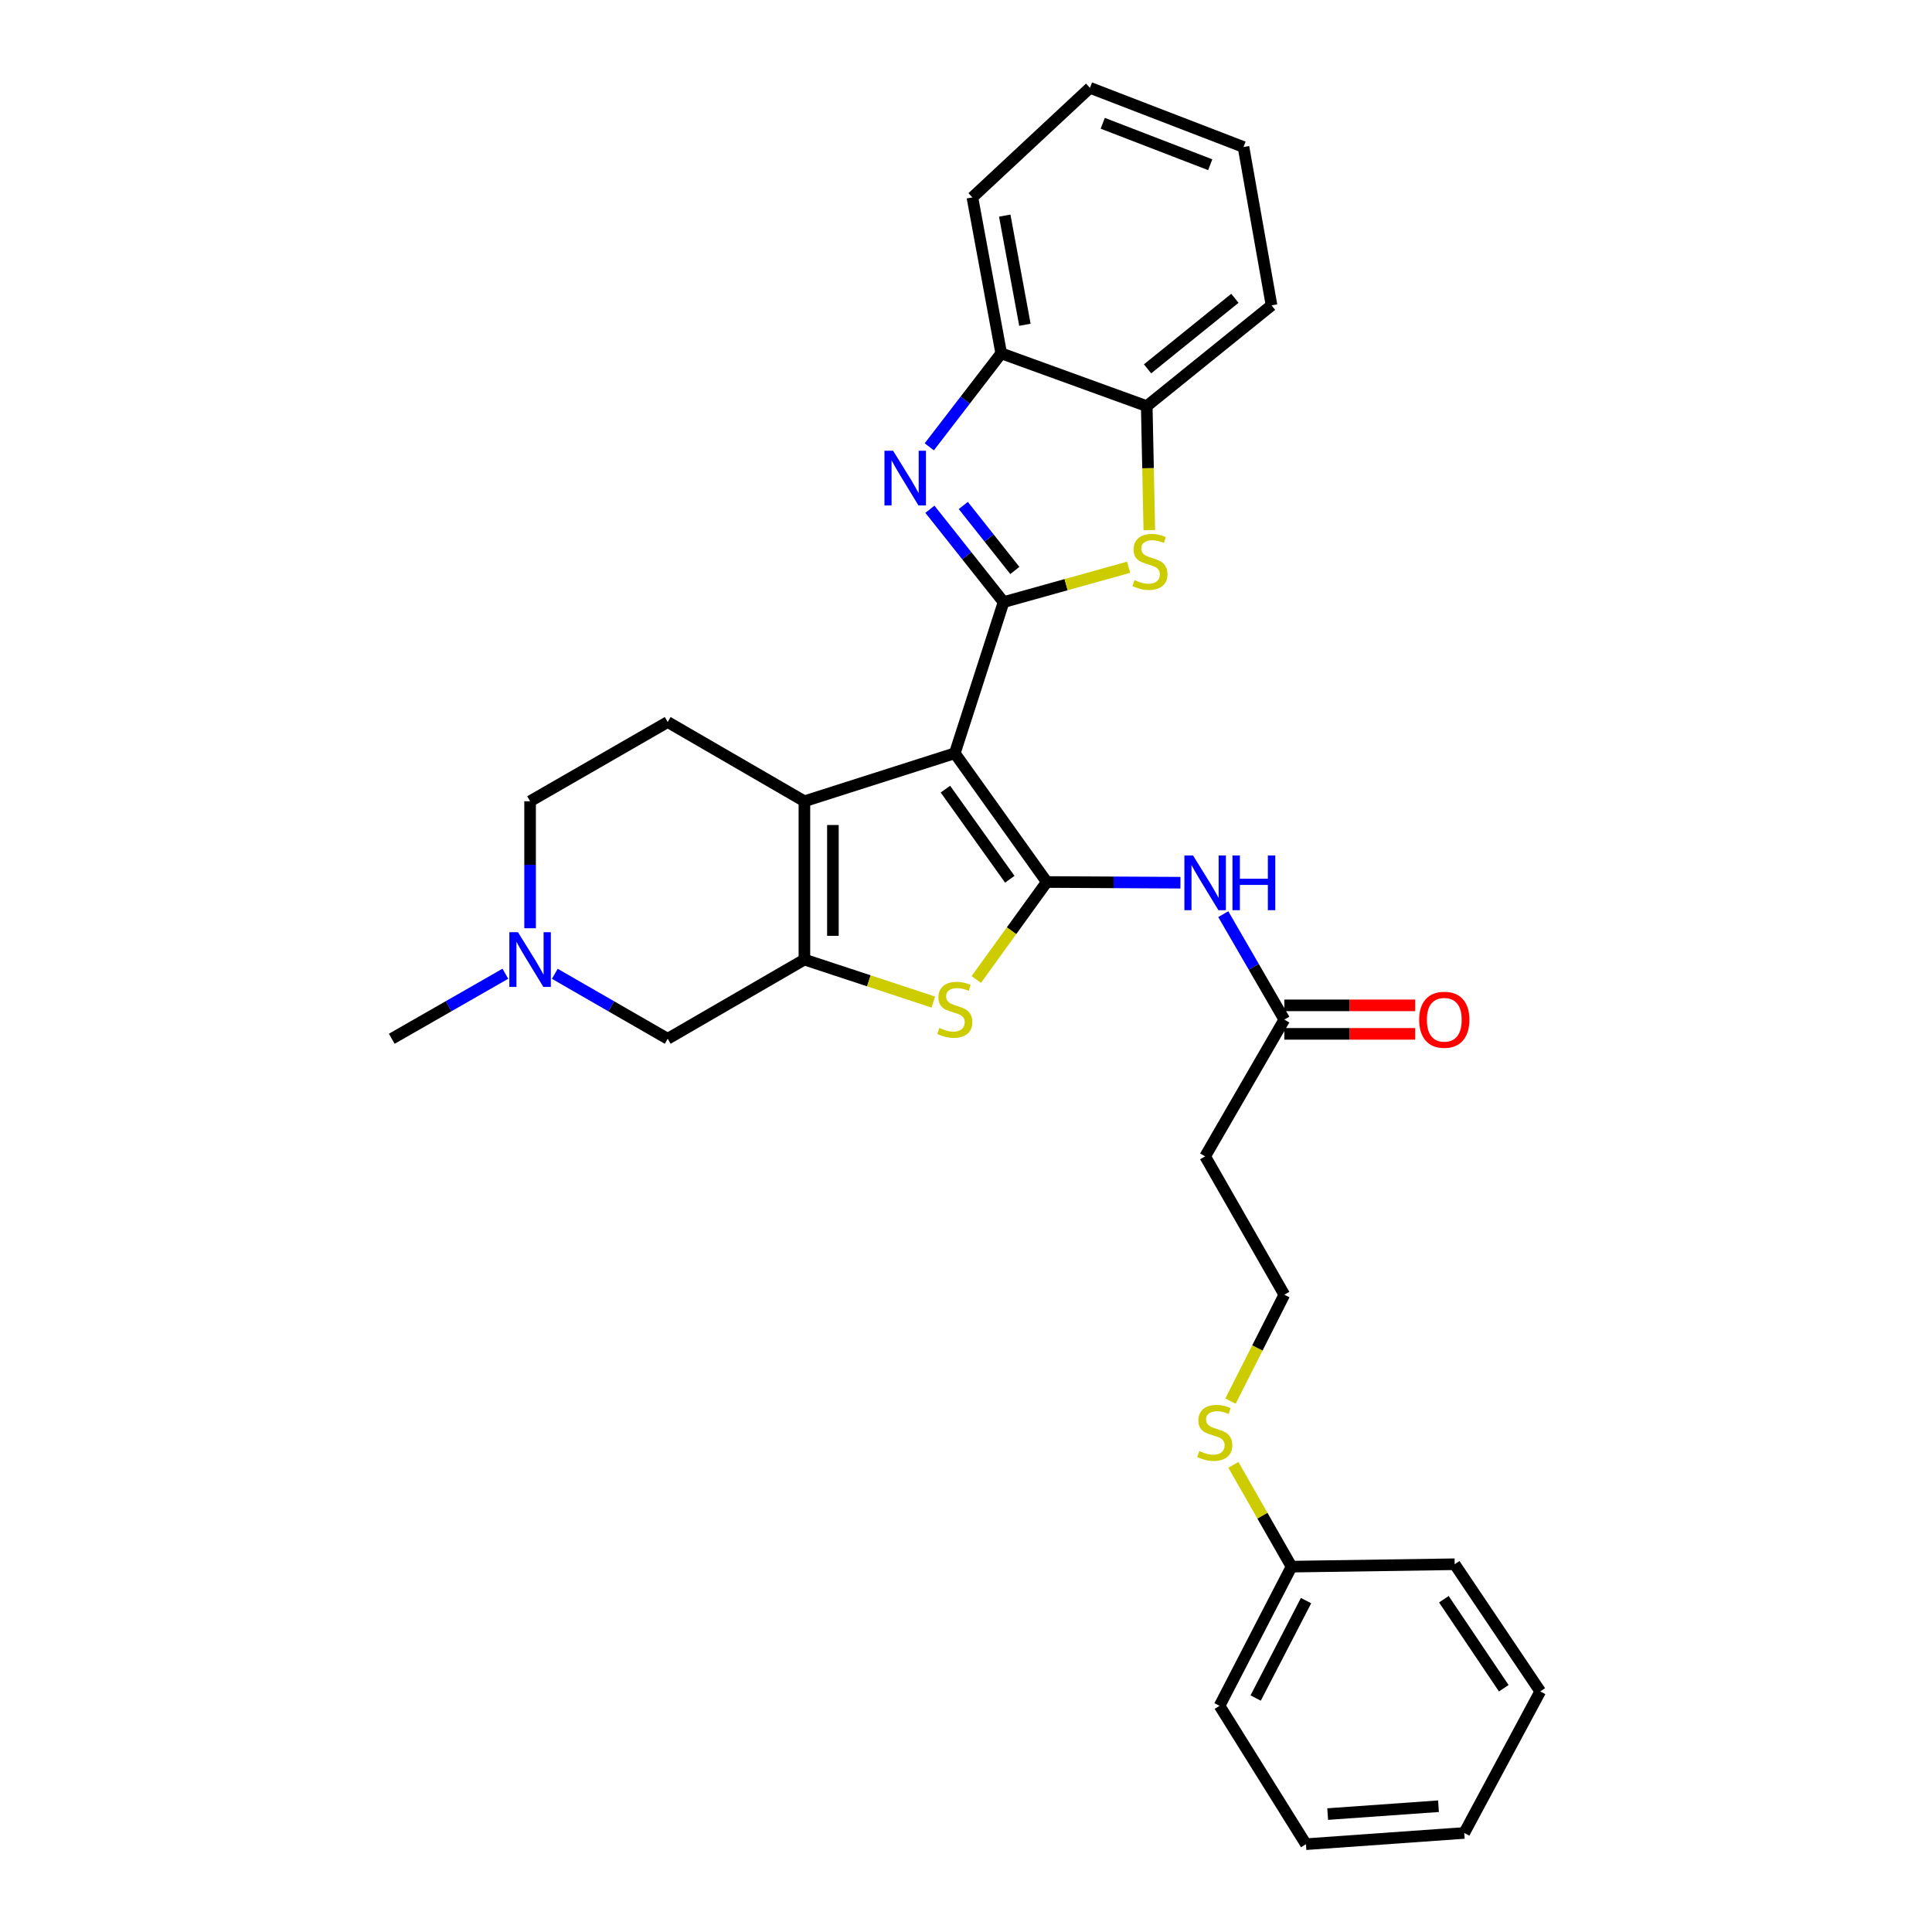 <?xml version='1.0' encoding='iso-8859-1'?>
<svg version='1.1' baseProfile='full'
              xmlns='http://www.w3.org/2000/svg'
                      xmlns:rdkit='http://www.rdkit.org/xml'
                      xmlns:xlink='http://www.w3.org/1999/xlink'
                  xml:space='preserve'
width='1000px' height='1000px' viewBox='0 0 1000 1000'>
<!-- END OF HEADER -->
<rect style='opacity:1.0;fill:#FFFFFF;stroke:none' width='1000' height='1000' x='0' y='0'> </rect>
<path class='bond-0' d='M 494.207,389.887 L 541.807,456.522' style='fill:none;fill-rule:evenodd;stroke:#000000;stroke-width:6px;stroke-linecap:butt;stroke-linejoin:miter;stroke-opacity:1' />
<path class='bond-0' d='M 489.345,408.456 L 522.665,455.1' style='fill:none;fill-rule:evenodd;stroke:#000000;stroke-width:6px;stroke-linecap:butt;stroke-linejoin:miter;stroke-opacity:1' />
<path class='bond-1' d='M 494.207,389.887 L 519.445,311.649' style='fill:none;fill-rule:evenodd;stroke:#000000;stroke-width:6px;stroke-linecap:butt;stroke-linejoin:miter;stroke-opacity:1' />
<path class='bond-2' d='M 494.207,389.887 L 416.362,414.732' style='fill:none;fill-rule:evenodd;stroke:#000000;stroke-width:6px;stroke-linecap:butt;stroke-linejoin:miter;stroke-opacity:1' />
<path class='bond-5' d='M 541.807,456.522 L 523.562,481.751' style='fill:none;fill-rule:evenodd;stroke:#000000;stroke-width:6px;stroke-linecap:butt;stroke-linejoin:miter;stroke-opacity:1' />
<path class='bond-5' d='M 523.562,481.751 L 505.318,506.981' style='fill:none;fill-rule:evenodd;stroke:#CCCC00;stroke-width:6px;stroke-linecap:butt;stroke-linejoin:miter;stroke-opacity:1' />
<path class='bond-7' d='M 541.807,456.522 L 576.399,456.705' style='fill:none;fill-rule:evenodd;stroke:#000000;stroke-width:6px;stroke-linecap:butt;stroke-linejoin:miter;stroke-opacity:1' />
<path class='bond-7' d='M 576.399,456.705 L 610.991,456.888' style='fill:none;fill-rule:evenodd;stroke:#0000FF;stroke-width:6px;stroke-linecap:butt;stroke-linejoin:miter;stroke-opacity:1' />
<path class='bond-4' d='M 519.445,311.649 L 500.384,287.621' style='fill:none;fill-rule:evenodd;stroke:#000000;stroke-width:6px;stroke-linecap:butt;stroke-linejoin:miter;stroke-opacity:1' />
<path class='bond-4' d='M 500.384,287.621 L 481.322,263.593' style='fill:none;fill-rule:evenodd;stroke:#0000FF;stroke-width:6px;stroke-linecap:butt;stroke-linejoin:miter;stroke-opacity:1' />
<path class='bond-4' d='M 525.282,295.274 L 511.939,278.455' style='fill:none;fill-rule:evenodd;stroke:#000000;stroke-width:6px;stroke-linecap:butt;stroke-linejoin:miter;stroke-opacity:1' />
<path class='bond-4' d='M 511.939,278.455 L 498.596,261.635' style='fill:none;fill-rule:evenodd;stroke:#0000FF;stroke-width:6px;stroke-linecap:butt;stroke-linejoin:miter;stroke-opacity:1' />
<path class='bond-6' d='M 519.445,311.649 L 551.807,302.627' style='fill:none;fill-rule:evenodd;stroke:#000000;stroke-width:6px;stroke-linecap:butt;stroke-linejoin:miter;stroke-opacity:1' />
<path class='bond-6' d='M 551.807,302.627 L 584.169,293.605' style='fill:none;fill-rule:evenodd;stroke:#CCCC00;stroke-width:6px;stroke-linecap:butt;stroke-linejoin:miter;stroke-opacity:1' />
<path class='bond-3' d='M 416.362,414.732 L 416.362,496.673' style='fill:none;fill-rule:evenodd;stroke:#000000;stroke-width:6px;stroke-linecap:butt;stroke-linejoin:miter;stroke-opacity:1' />
<path class='bond-3' d='M 431.112,427.023 L 431.112,484.382' style='fill:none;fill-rule:evenodd;stroke:#000000;stroke-width:6px;stroke-linecap:butt;stroke-linejoin:miter;stroke-opacity:1' />
<path class='bond-13' d='M 416.362,414.732 L 345.598,373.72' style='fill:none;fill-rule:evenodd;stroke:#000000;stroke-width:6px;stroke-linecap:butt;stroke-linejoin:miter;stroke-opacity:1' />
<path class='bond-12' d='M 416.362,496.673 L 345.598,537.668' style='fill:none;fill-rule:evenodd;stroke:#000000;stroke-width:6px;stroke-linecap:butt;stroke-linejoin:miter;stroke-opacity:1' />
<path class='bond-30' d='M 416.362,496.673 L 449.72,507.674' style='fill:none;fill-rule:evenodd;stroke:#000000;stroke-width:6px;stroke-linecap:butt;stroke-linejoin:miter;stroke-opacity:1' />
<path class='bond-30' d='M 449.72,507.674 L 483.078,518.675' style='fill:none;fill-rule:evenodd;stroke:#CCCC00;stroke-width:6px;stroke-linecap:butt;stroke-linejoin:miter;stroke-opacity:1' />
<path class='bond-8' d='M 480.996,231.276 L 499.61,207.081' style='fill:none;fill-rule:evenodd;stroke:#0000FF;stroke-width:6px;stroke-linecap:butt;stroke-linejoin:miter;stroke-opacity:1' />
<path class='bond-8' d='M 499.61,207.081 L 518.224,182.887' style='fill:none;fill-rule:evenodd;stroke:#000000;stroke-width:6px;stroke-linecap:butt;stroke-linejoin:miter;stroke-opacity:1' />
<path class='bond-9' d='M 594.882,274.397 L 594.217,242.305' style='fill:none;fill-rule:evenodd;stroke:#CCCC00;stroke-width:6px;stroke-linecap:butt;stroke-linejoin:miter;stroke-opacity:1' />
<path class='bond-9' d='M 594.217,242.305 L 593.553,210.214' style='fill:none;fill-rule:evenodd;stroke:#000000;stroke-width:6px;stroke-linecap:butt;stroke-linejoin:miter;stroke-opacity:1' />
<path class='bond-10' d='M 633.161,473.161 L 648.961,500.453' style='fill:none;fill-rule:evenodd;stroke:#0000FF;stroke-width:6px;stroke-linecap:butt;stroke-linejoin:miter;stroke-opacity:1' />
<path class='bond-10' d='M 648.961,500.453 L 664.76,527.745' style='fill:none;fill-rule:evenodd;stroke:#000000;stroke-width:6px;stroke-linecap:butt;stroke-linejoin:miter;stroke-opacity:1' />
<path class='bond-21' d='M 518.224,182.887 L 503.31,102.174' style='fill:none;fill-rule:evenodd;stroke:#000000;stroke-width:6px;stroke-linecap:butt;stroke-linejoin:miter;stroke-opacity:1' />
<path class='bond-21' d='M 530.491,168.1 L 520.051,111.601' style='fill:none;fill-rule:evenodd;stroke:#000000;stroke-width:6px;stroke-linecap:butt;stroke-linejoin:miter;stroke-opacity:1' />
<path class='bond-32' d='M 518.224,182.887 L 593.553,210.214' style='fill:none;fill-rule:evenodd;stroke:#000000;stroke-width:6px;stroke-linecap:butt;stroke-linejoin:miter;stroke-opacity:1' />
<path class='bond-22' d='M 593.553,210.214 L 658.139,158.05' style='fill:none;fill-rule:evenodd;stroke:#000000;stroke-width:6px;stroke-linecap:butt;stroke-linejoin:miter;stroke-opacity:1' />
<path class='bond-22' d='M 593.973,190.915 L 639.183,154.4' style='fill:none;fill-rule:evenodd;stroke:#000000;stroke-width:6px;stroke-linecap:butt;stroke-linejoin:miter;stroke-opacity:1' />
<path class='bond-14' d='M 664.76,527.745 L 623.781,598.535' style='fill:none;fill-rule:evenodd;stroke:#000000;stroke-width:6px;stroke-linecap:butt;stroke-linejoin:miter;stroke-opacity:1' />
<path class='bond-15' d='M 664.76,535.12 L 698.625,535.12' style='fill:none;fill-rule:evenodd;stroke:#000000;stroke-width:6px;stroke-linecap:butt;stroke-linejoin:miter;stroke-opacity:1' />
<path class='bond-15' d='M 698.625,535.12 L 732.491,535.12' style='fill:none;fill-rule:evenodd;stroke:#FF0000;stroke-width:6px;stroke-linecap:butt;stroke-linejoin:miter;stroke-opacity:1' />
<path class='bond-15' d='M 664.76,520.371 L 698.625,520.371' style='fill:none;fill-rule:evenodd;stroke:#000000;stroke-width:6px;stroke-linecap:butt;stroke-linejoin:miter;stroke-opacity:1' />
<path class='bond-15' d='M 698.625,520.371 L 732.491,520.371' style='fill:none;fill-rule:evenodd;stroke:#FF0000;stroke-width:6px;stroke-linecap:butt;stroke-linejoin:miter;stroke-opacity:1' />
<path class='bond-11' d='M 274.374,480.465 L 274.374,447.598' style='fill:none;fill-rule:evenodd;stroke:#0000FF;stroke-width:6px;stroke-linecap:butt;stroke-linejoin:miter;stroke-opacity:1' />
<path class='bond-11' d='M 274.374,447.598 L 274.374,414.732' style='fill:none;fill-rule:evenodd;stroke:#000000;stroke-width:6px;stroke-linecap:butt;stroke-linejoin:miter;stroke-opacity:1' />
<path class='bond-20' d='M 261.571,504.003 L 232.169,520.836' style='fill:none;fill-rule:evenodd;stroke:#0000FF;stroke-width:6px;stroke-linecap:butt;stroke-linejoin:miter;stroke-opacity:1' />
<path class='bond-20' d='M 232.169,520.836 L 202.766,537.668' style='fill:none;fill-rule:evenodd;stroke:#000000;stroke-width:6px;stroke-linecap:butt;stroke-linejoin:miter;stroke-opacity:1' />
<path class='bond-31' d='M 287.169,504.038 L 316.383,520.853' style='fill:none;fill-rule:evenodd;stroke:#0000FF;stroke-width:6px;stroke-linecap:butt;stroke-linejoin:miter;stroke-opacity:1' />
<path class='bond-31' d='M 316.383,520.853 L 345.598,537.668' style='fill:none;fill-rule:evenodd;stroke:#000000;stroke-width:6px;stroke-linecap:butt;stroke-linejoin:miter;stroke-opacity:1' />
<path class='bond-16' d='M 345.598,373.72 L 274.374,414.732' style='fill:none;fill-rule:evenodd;stroke:#000000;stroke-width:6px;stroke-linecap:butt;stroke-linejoin:miter;stroke-opacity:1' />
<path class='bond-18' d='M 623.781,598.535 L 664.76,670.143' style='fill:none;fill-rule:evenodd;stroke:#000000;stroke-width:6px;stroke-linecap:butt;stroke-linejoin:miter;stroke-opacity:1' />
<path class='bond-17' d='M 636.898,725.219 L 650.829,697.681' style='fill:none;fill-rule:evenodd;stroke:#CCCC00;stroke-width:6px;stroke-linecap:butt;stroke-linejoin:miter;stroke-opacity:1' />
<path class='bond-17' d='M 650.829,697.681 L 664.76,670.143' style='fill:none;fill-rule:evenodd;stroke:#000000;stroke-width:6px;stroke-linecap:butt;stroke-linejoin:miter;stroke-opacity:1' />
<path class='bond-19' d='M 638.394,758.217 L 653.445,784.555' style='fill:none;fill-rule:evenodd;stroke:#CCCC00;stroke-width:6px;stroke-linecap:butt;stroke-linejoin:miter;stroke-opacity:1' />
<path class='bond-19' d='M 653.445,784.555 L 668.496,810.894' style='fill:none;fill-rule:evenodd;stroke:#000000;stroke-width:6px;stroke-linecap:butt;stroke-linejoin:miter;stroke-opacity:1' />
<path class='bond-23' d='M 668.496,810.894 L 631.237,882.929' style='fill:none;fill-rule:evenodd;stroke:#000000;stroke-width:6px;stroke-linecap:butt;stroke-linejoin:miter;stroke-opacity:1' />
<path class='bond-23' d='M 676.008,828.475 L 649.927,878.9' style='fill:none;fill-rule:evenodd;stroke:#000000;stroke-width:6px;stroke-linecap:butt;stroke-linejoin:miter;stroke-opacity:1' />
<path class='bond-24' d='M 668.496,810.894 L 752.937,809.648' style='fill:none;fill-rule:evenodd;stroke:#000000;stroke-width:6px;stroke-linecap:butt;stroke-linejoin:miter;stroke-opacity:1' />
<path class='bond-25' d='M 503.31,102.174 L 564.16,45.455' style='fill:none;fill-rule:evenodd;stroke:#000000;stroke-width:6px;stroke-linecap:butt;stroke-linejoin:miter;stroke-opacity:1' />
<path class='bond-26' d='M 658.139,158.05 L 643.635,76.092' style='fill:none;fill-rule:evenodd;stroke:#000000;stroke-width:6px;stroke-linecap:butt;stroke-linejoin:miter;stroke-opacity:1' />
<path class='bond-27' d='M 631.237,882.929 L 675.953,954.545' style='fill:none;fill-rule:evenodd;stroke:#000000;stroke-width:6px;stroke-linecap:butt;stroke-linejoin:miter;stroke-opacity:1' />
<path class='bond-28' d='M 752.937,809.648 L 797.234,875.472' style='fill:none;fill-rule:evenodd;stroke:#000000;stroke-width:6px;stroke-linecap:butt;stroke-linejoin:miter;stroke-opacity:1' />
<path class='bond-28' d='M 747.345,827.757 L 778.353,873.833' style='fill:none;fill-rule:evenodd;stroke:#000000;stroke-width:6px;stroke-linecap:butt;stroke-linejoin:miter;stroke-opacity:1' />
<path class='bond-33' d='M 564.16,45.455 L 643.635,76.092' style='fill:none;fill-rule:evenodd;stroke:#000000;stroke-width:6px;stroke-linecap:butt;stroke-linejoin:miter;stroke-opacity:1' />
<path class='bond-33' d='M 570.776,63.812 L 626.408,85.259' style='fill:none;fill-rule:evenodd;stroke:#000000;stroke-width:6px;stroke-linecap:butt;stroke-linejoin:miter;stroke-opacity:1' />
<path class='bond-34' d='M 675.953,954.545 L 757.894,948.736' style='fill:none;fill-rule:evenodd;stroke:#000000;stroke-width:6px;stroke-linecap:butt;stroke-linejoin:miter;stroke-opacity:1' />
<path class='bond-34' d='M 687.201,938.961 L 744.56,934.895' style='fill:none;fill-rule:evenodd;stroke:#000000;stroke-width:6px;stroke-linecap:butt;stroke-linejoin:miter;stroke-opacity:1' />
<path class='bond-29' d='M 797.234,875.472 L 757.894,948.736' style='fill:none;fill-rule:evenodd;stroke:#000000;stroke-width:6px;stroke-linecap:butt;stroke-linejoin:miter;stroke-opacity:1' />
<path  class='atom-5' d='M 462.274 233.313
L 471.554 248.313
Q 472.474 249.793, 473.954 252.473
Q 475.434 255.153, 475.514 255.313
L 475.514 233.313
L 479.274 233.313
L 479.274 261.633
L 475.394 261.633
L 465.434 245.233
Q 464.274 243.313, 463.034 241.113
Q 461.834 238.913, 461.474 238.233
L 461.474 261.633
L 457.794 261.633
L 457.794 233.313
L 462.274 233.313
' fill='#0000FF'/>
<path  class='atom-6' d='M 486.207 532.065
Q 486.527 532.185, 487.847 532.745
Q 489.167 533.305, 490.607 533.665
Q 492.087 533.985, 493.527 533.985
Q 496.207 533.985, 497.767 532.705
Q 499.327 531.385, 499.327 529.105
Q 499.327 527.545, 498.527 526.585
Q 497.767 525.625, 496.567 525.105
Q 495.367 524.585, 493.367 523.985
Q 490.847 523.225, 489.327 522.505
Q 487.847 521.785, 486.767 520.265
Q 485.727 518.745, 485.727 516.185
Q 485.727 512.625, 488.127 510.425
Q 490.567 508.225, 495.367 508.225
Q 498.647 508.225, 502.367 509.785
L 501.447 512.865
Q 498.047 511.465, 495.487 511.465
Q 492.727 511.465, 491.207 512.625
Q 489.687 513.745, 489.727 515.705
Q 489.727 517.225, 490.487 518.145
Q 491.287 519.065, 492.407 519.585
Q 493.567 520.105, 495.487 520.705
Q 498.047 521.505, 499.567 522.305
Q 501.087 523.105, 502.167 524.745
Q 503.287 526.345, 503.287 529.105
Q 503.287 533.025, 500.647 535.145
Q 498.047 537.225, 493.687 537.225
Q 491.167 537.225, 489.247 536.665
Q 487.367 536.145, 485.127 535.225
L 486.207 532.065
' fill='#CCCC00'/>
<path  class='atom-7' d='M 587.216 300.245
Q 587.536 300.365, 588.856 300.925
Q 590.176 301.485, 591.616 301.845
Q 593.096 302.165, 594.536 302.165
Q 597.216 302.165, 598.776 300.885
Q 600.336 299.565, 600.336 297.285
Q 600.336 295.725, 599.536 294.765
Q 598.776 293.805, 597.576 293.285
Q 596.376 292.765, 594.376 292.165
Q 591.856 291.405, 590.336 290.685
Q 588.856 289.965, 587.776 288.445
Q 586.736 286.925, 586.736 284.365
Q 586.736 280.805, 589.136 278.605
Q 591.576 276.405, 596.376 276.405
Q 599.656 276.405, 603.376 277.965
L 602.456 281.045
Q 599.056 279.645, 596.496 279.645
Q 593.736 279.645, 592.216 280.805
Q 590.696 281.925, 590.736 283.885
Q 590.736 285.405, 591.496 286.325
Q 592.296 287.245, 593.416 287.765
Q 594.576 288.285, 596.496 288.885
Q 599.056 289.685, 600.576 290.485
Q 602.096 291.285, 603.176 292.925
Q 604.296 294.525, 604.296 297.285
Q 604.296 301.205, 601.656 303.325
Q 599.056 305.405, 594.696 305.405
Q 592.176 305.405, 590.256 304.845
Q 588.376 304.325, 586.136 303.405
L 587.216 300.245
' fill='#CCCC00'/>
<path  class='atom-8' d='M 617.521 442.796
L 626.801 457.796
Q 627.721 459.276, 629.201 461.956
Q 630.681 464.636, 630.761 464.796
L 630.761 442.796
L 634.521 442.796
L 634.521 471.116
L 630.641 471.116
L 620.681 454.716
Q 619.521 452.796, 618.281 450.596
Q 617.081 448.396, 616.721 447.716
L 616.721 471.116
L 613.041 471.116
L 613.041 442.796
L 617.521 442.796
' fill='#0000FF'/>
<path  class='atom-8' d='M 637.921 442.796
L 641.761 442.796
L 641.761 454.836
L 656.241 454.836
L 656.241 442.796
L 660.081 442.796
L 660.081 471.116
L 656.241 471.116
L 656.241 458.036
L 641.761 458.036
L 641.761 471.116
L 637.921 471.116
L 637.921 442.796
' fill='#0000FF'/>
<path  class='atom-12' d='M 268.114 482.513
L 277.394 497.513
Q 278.314 498.993, 279.794 501.673
Q 281.274 504.353, 281.354 504.513
L 281.354 482.513
L 285.114 482.513
L 285.114 510.833
L 281.234 510.833
L 271.274 494.433
Q 270.114 492.513, 268.874 490.313
Q 267.674 488.113, 267.314 487.433
L 267.314 510.833
L 263.634 510.833
L 263.634 482.513
L 268.114 482.513
' fill='#0000FF'/>
<path  class='atom-16' d='M 734.561 527.825
Q 734.561 521.025, 737.921 517.225
Q 741.281 513.425, 747.561 513.425
Q 753.841 513.425, 757.201 517.225
Q 760.561 521.025, 760.561 527.825
Q 760.561 534.705, 757.161 538.625
Q 753.761 542.505, 747.561 542.505
Q 741.321 542.505, 737.921 538.625
Q 734.561 534.745, 734.561 527.825
M 747.561 539.305
Q 751.881 539.305, 754.201 536.425
Q 756.561 533.505, 756.561 527.825
Q 756.561 522.265, 754.201 519.465
Q 751.881 516.625, 747.561 516.625
Q 743.241 516.625, 740.881 519.425
Q 738.561 522.225, 738.561 527.825
Q 738.561 533.545, 740.881 536.425
Q 743.241 539.305, 747.561 539.305
' fill='#FF0000'/>
<path  class='atom-18' d='M 620.746 751.054
Q 621.066 751.174, 622.386 751.734
Q 623.706 752.294, 625.146 752.654
Q 626.626 752.974, 628.066 752.974
Q 630.746 752.974, 632.306 751.694
Q 633.866 750.374, 633.866 748.094
Q 633.866 746.534, 633.066 745.574
Q 632.306 744.614, 631.106 744.094
Q 629.906 743.574, 627.906 742.974
Q 625.386 742.214, 623.866 741.494
Q 622.386 740.774, 621.306 739.254
Q 620.266 737.734, 620.266 735.174
Q 620.266 731.614, 622.666 729.414
Q 625.106 727.214, 629.906 727.214
Q 633.186 727.214, 636.906 728.774
L 635.986 731.854
Q 632.586 730.454, 630.026 730.454
Q 627.266 730.454, 625.746 731.614
Q 624.226 732.734, 624.266 734.694
Q 624.266 736.214, 625.026 737.134
Q 625.826 738.054, 626.946 738.574
Q 628.106 739.094, 630.026 739.694
Q 632.586 740.494, 634.106 741.294
Q 635.626 742.094, 636.706 743.734
Q 637.826 745.334, 637.826 748.094
Q 637.826 752.014, 635.186 754.134
Q 632.586 756.214, 628.226 756.214
Q 625.706 756.214, 623.786 755.654
Q 621.906 755.134, 619.666 754.214
L 620.746 751.054
' fill='#CCCC00'/>
</svg>
